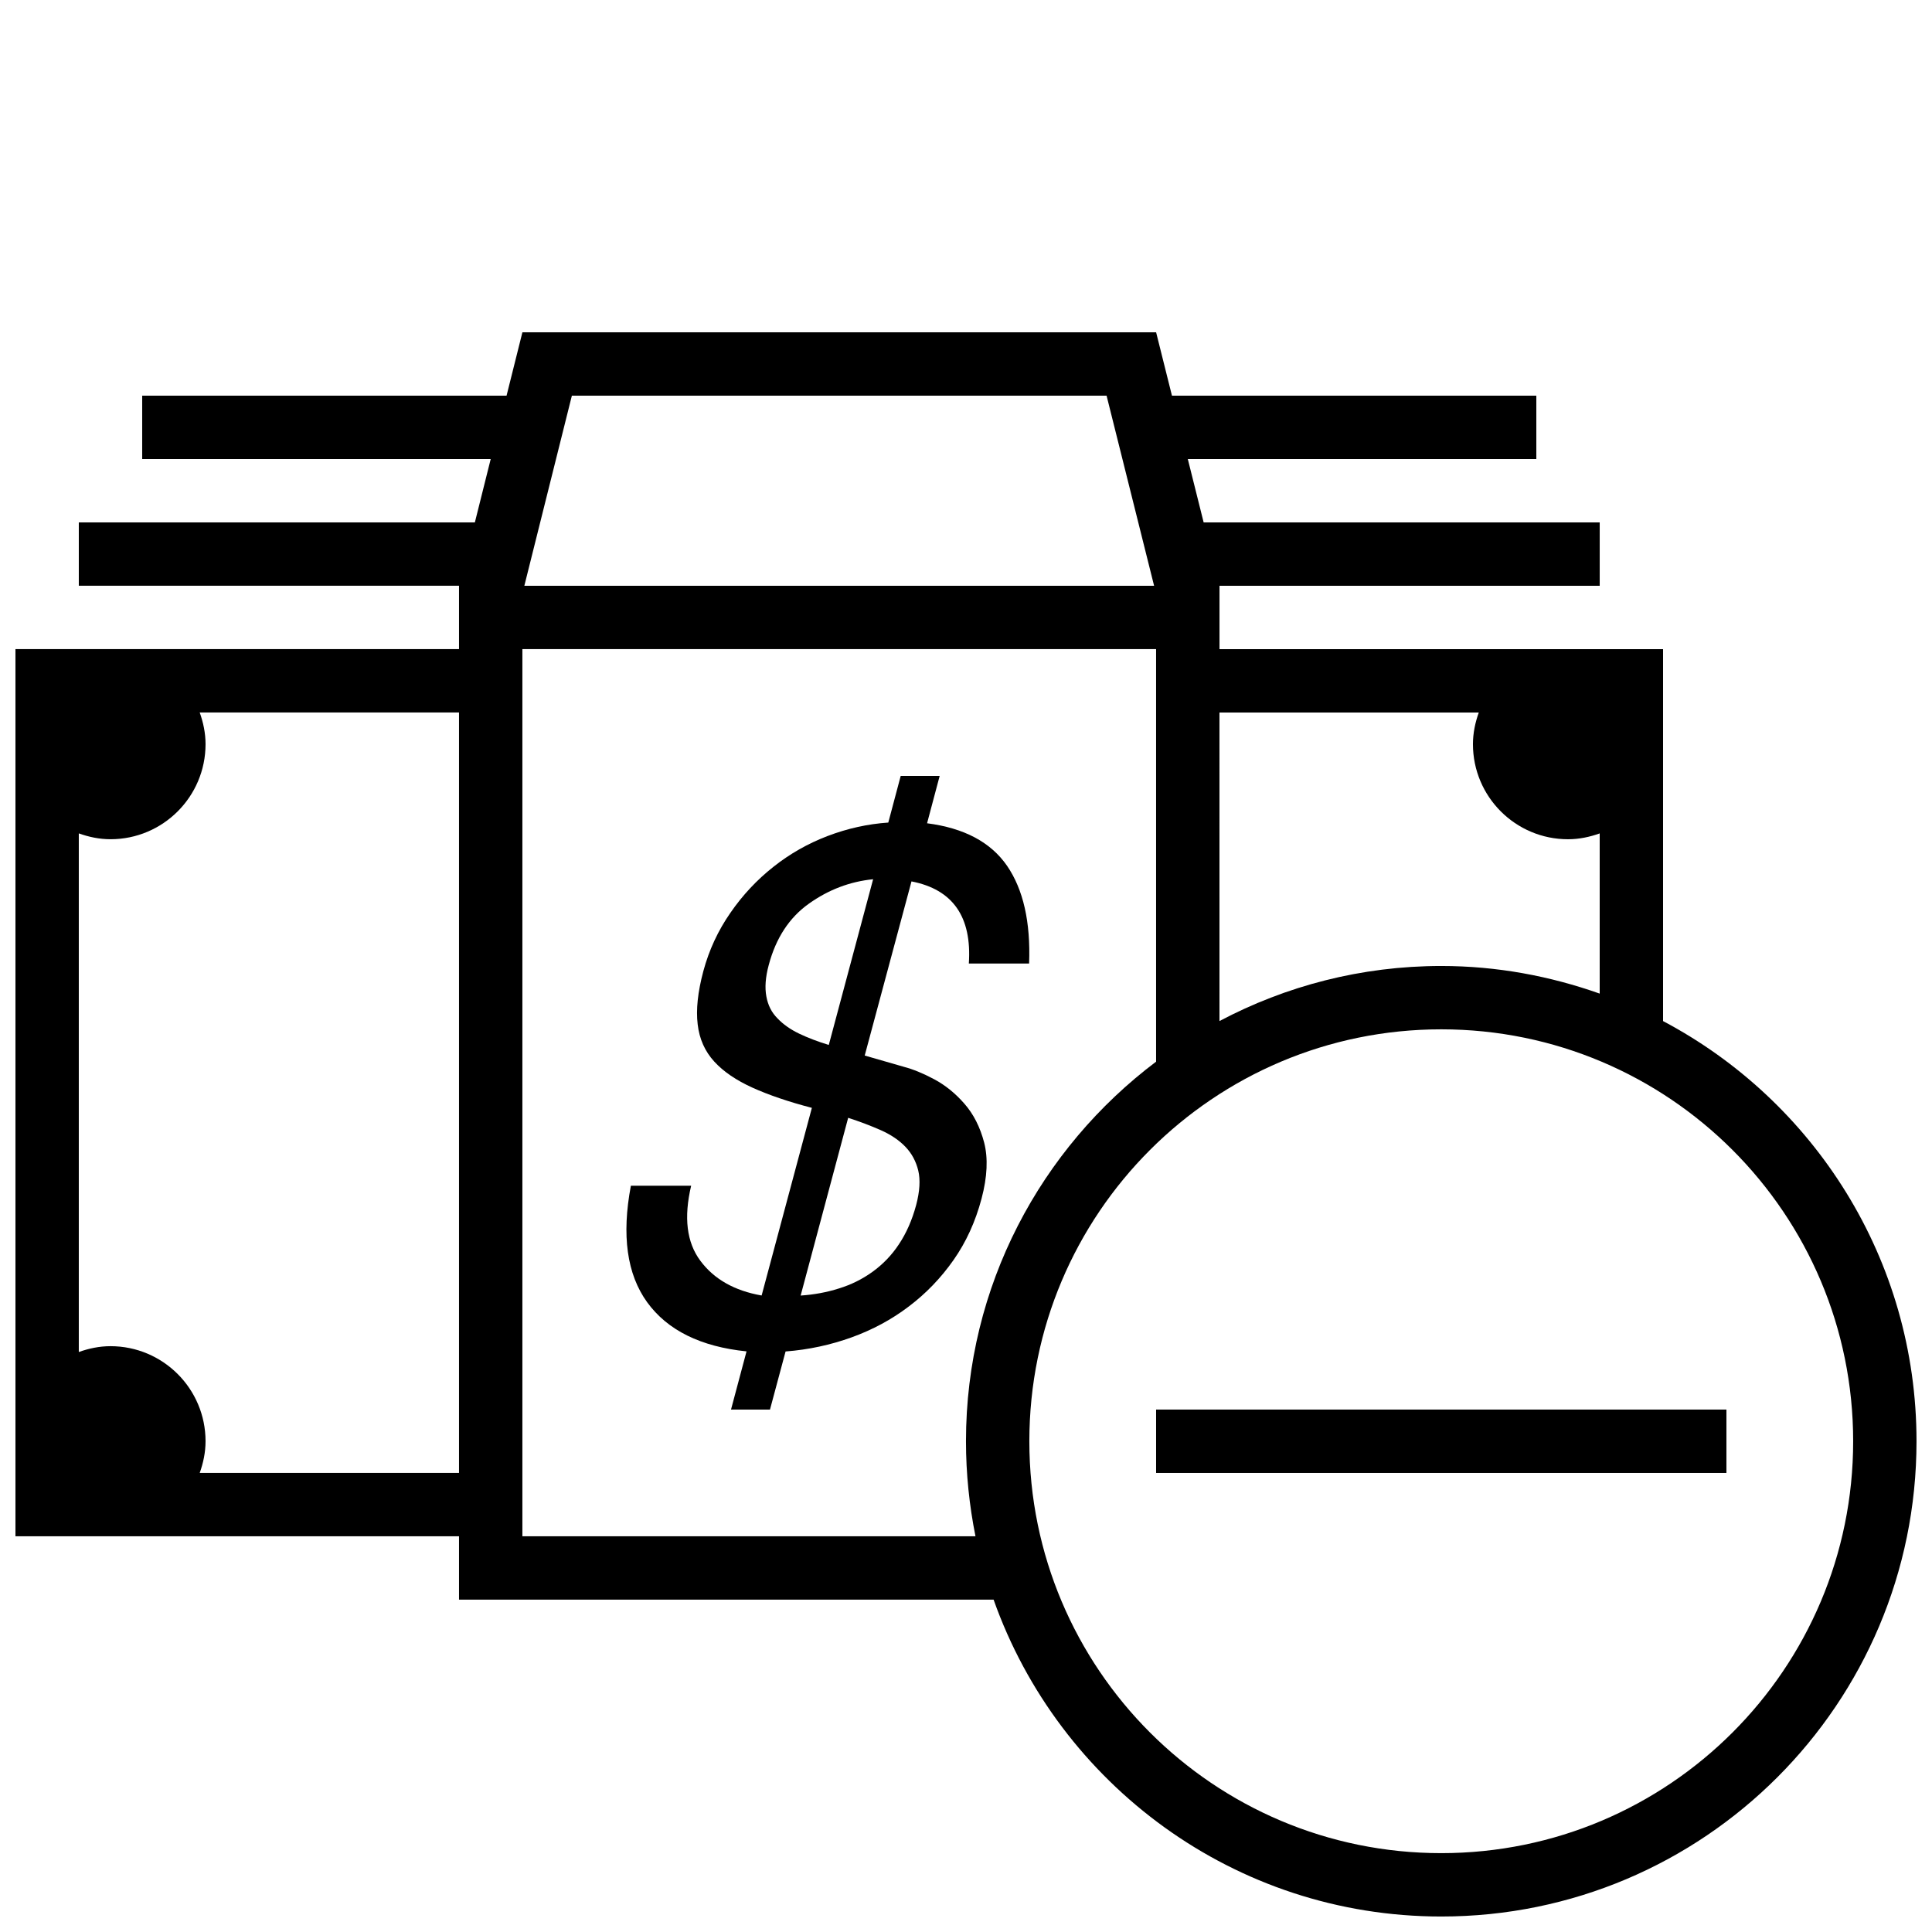 <?xml version="1.0" encoding="UTF-8"?>
<!-- Uploaded to: ICON Repo, www.svgrepo.com, Generator: ICON Repo Mixer Tools -->
<svg width="800px" height="800px" version="1.1" viewBox="144 144 512 512" xmlns="http://www.w3.org/2000/svg">
 <defs>
  <clipPath id="a">
   <path d="m148.09 232h503.81v419.9h-503.81z"/>
  </clipPath>
 </defs>
 <path d="m400.75 399.34h15.973c0.418-11-1.547-19.633-5.844-25.895-4.332-6.266-11.387-10.008-21.195-11.27l3.344-12.562h-10.328l-3.293 12.375c-5.457 0.371-10.832 1.562-16.07 3.559-5.238 2-10.027 4.719-14.359 8.16-4.367 3.441-8.18 7.508-11.418 12.207-3.258 4.684-5.66 9.84-7.172 15.469-1.477 5.523-1.965 10.195-1.496 14.074 0.438 3.879 1.93 7.172 4.383 9.859s5.859 4.988 10.16 6.938c4.281 1.93 9.523 3.727 15.719 5.34l-13.316 49.727c-7.188-1.258-12.594-4.316-16.223-9.188-3.66-4.887-4.434-11.52-2.453-19.902h-15.973c-2.484 13.148-1.059 23.445 4.316 30.883 5.391 7.422 14.176 11.773 26.332 13.016l-4.113 15.422h10.328l4.133-15.398c6.129-0.469 11.973-1.746 17.516-3.746 5.523-2 10.598-4.719 15.113-8.16 4.566-3.441 8.516-7.539 11.855-12.293 3.344-4.754 5.828-10.176 7.457-16.324 1.527-5.762 1.746-10.699 0.688-14.828-1.074-4.113-2.82-7.559-5.238-10.312-2.402-2.754-5.055-4.902-8.012-6.481-2.957-1.578-5.609-2.652-7.961-3.273l-10.445-3.008 12.395-46.148c10.969 2.129 16.023 9.383 15.199 21.762zm-23.293 44.184c2.672 1.191 4.852 2.672 6.516 4.418 1.664 1.746 2.789 3.848 3.375 6.281 0.586 2.453 0.402 5.477-0.555 9.117-1.074 3.996-2.602 7.457-4.566 10.395-1.93 2.938-4.316 5.375-7.019 7.32-2.703 1.949-5.66 3.41-8.883 4.398-3.207 1.023-6.582 1.645-10.145 1.883l12.594-47.105c3.094 1.008 5.996 2.102 8.684 3.293zm-13.82-22.605c-2.906-0.875-5.523-1.883-7.844-2.988-2.336-1.125-4.25-2.469-5.742-4.047-1.562-1.547-2.535-3.492-2.957-5.812-0.438-2.316-0.25-5.106 0.637-8.363 1.898-7.121 5.441-12.543 10.629-16.223 5.188-3.695 10.848-5.859 17.027-6.481z"/>
 <g clip-path="url(#a)">
  <path d="m584.73 414.59v-98.562h-117.55v-16.793h100.76v-16.793h-104.96l-4.199-16.793h92.363v-16.793h-96.562l-4.199-16.793h-167.94l-4.199 16.793-96.562-0.004v16.793h92.363l-4.199 16.793h-104.96v16.793h100.76v16.793h-117.55v235.11h117.55v16.793h141.67c17.312 48.887 63.832 83.969 118.63 83.969 69.574 0 125.95-56.395 125.95-125.95 0-48.309-27.238-90.227-67.172-111.35zm-48.836-81.77c-0.941 2.637-1.547 5.441-1.547 8.398 0 13.906 11.285 25.191 25.191 25.191 2.957 0 5.762-0.605 8.398-1.547v42.453c-13.148-4.652-27.238-7.32-41.984-7.32-21.242 0-41.227 5.309-58.777 14.594l-0.004-81.77zm-240.34-83.969h141.7l12.594 50.383h-166.89zm-98.629 285.49c0.941-2.637 1.547-5.441 1.547-8.398 0-13.906-11.285-25.191-25.191-25.191-2.957 0-5.762 0.605-8.398 1.547v-137.44c2.637 0.941 5.441 1.547 8.398 1.547 13.906 0 25.191-11.285 25.191-25.191 0-2.957-0.605-5.762-1.547-8.398h68.719v201.52zm85.512 16.793v-235.11h167.94v109.33c-30.531 22.992-50.383 59.434-50.383 100.59 0 8.633 0.891 17.047 2.519 25.191zm243.51 83.969c-60.289 0-109.16-48.871-109.16-109.16 0-60.289 48.871-109.16 109.16-109.16 60.289 0 109.16 48.871 109.16 109.16 0 60.289-48.871 109.16-109.16 109.16z"/>
 </g>
 <path d="m450.38 517.55v16.793h151.14v-16.793z"/>
</svg>